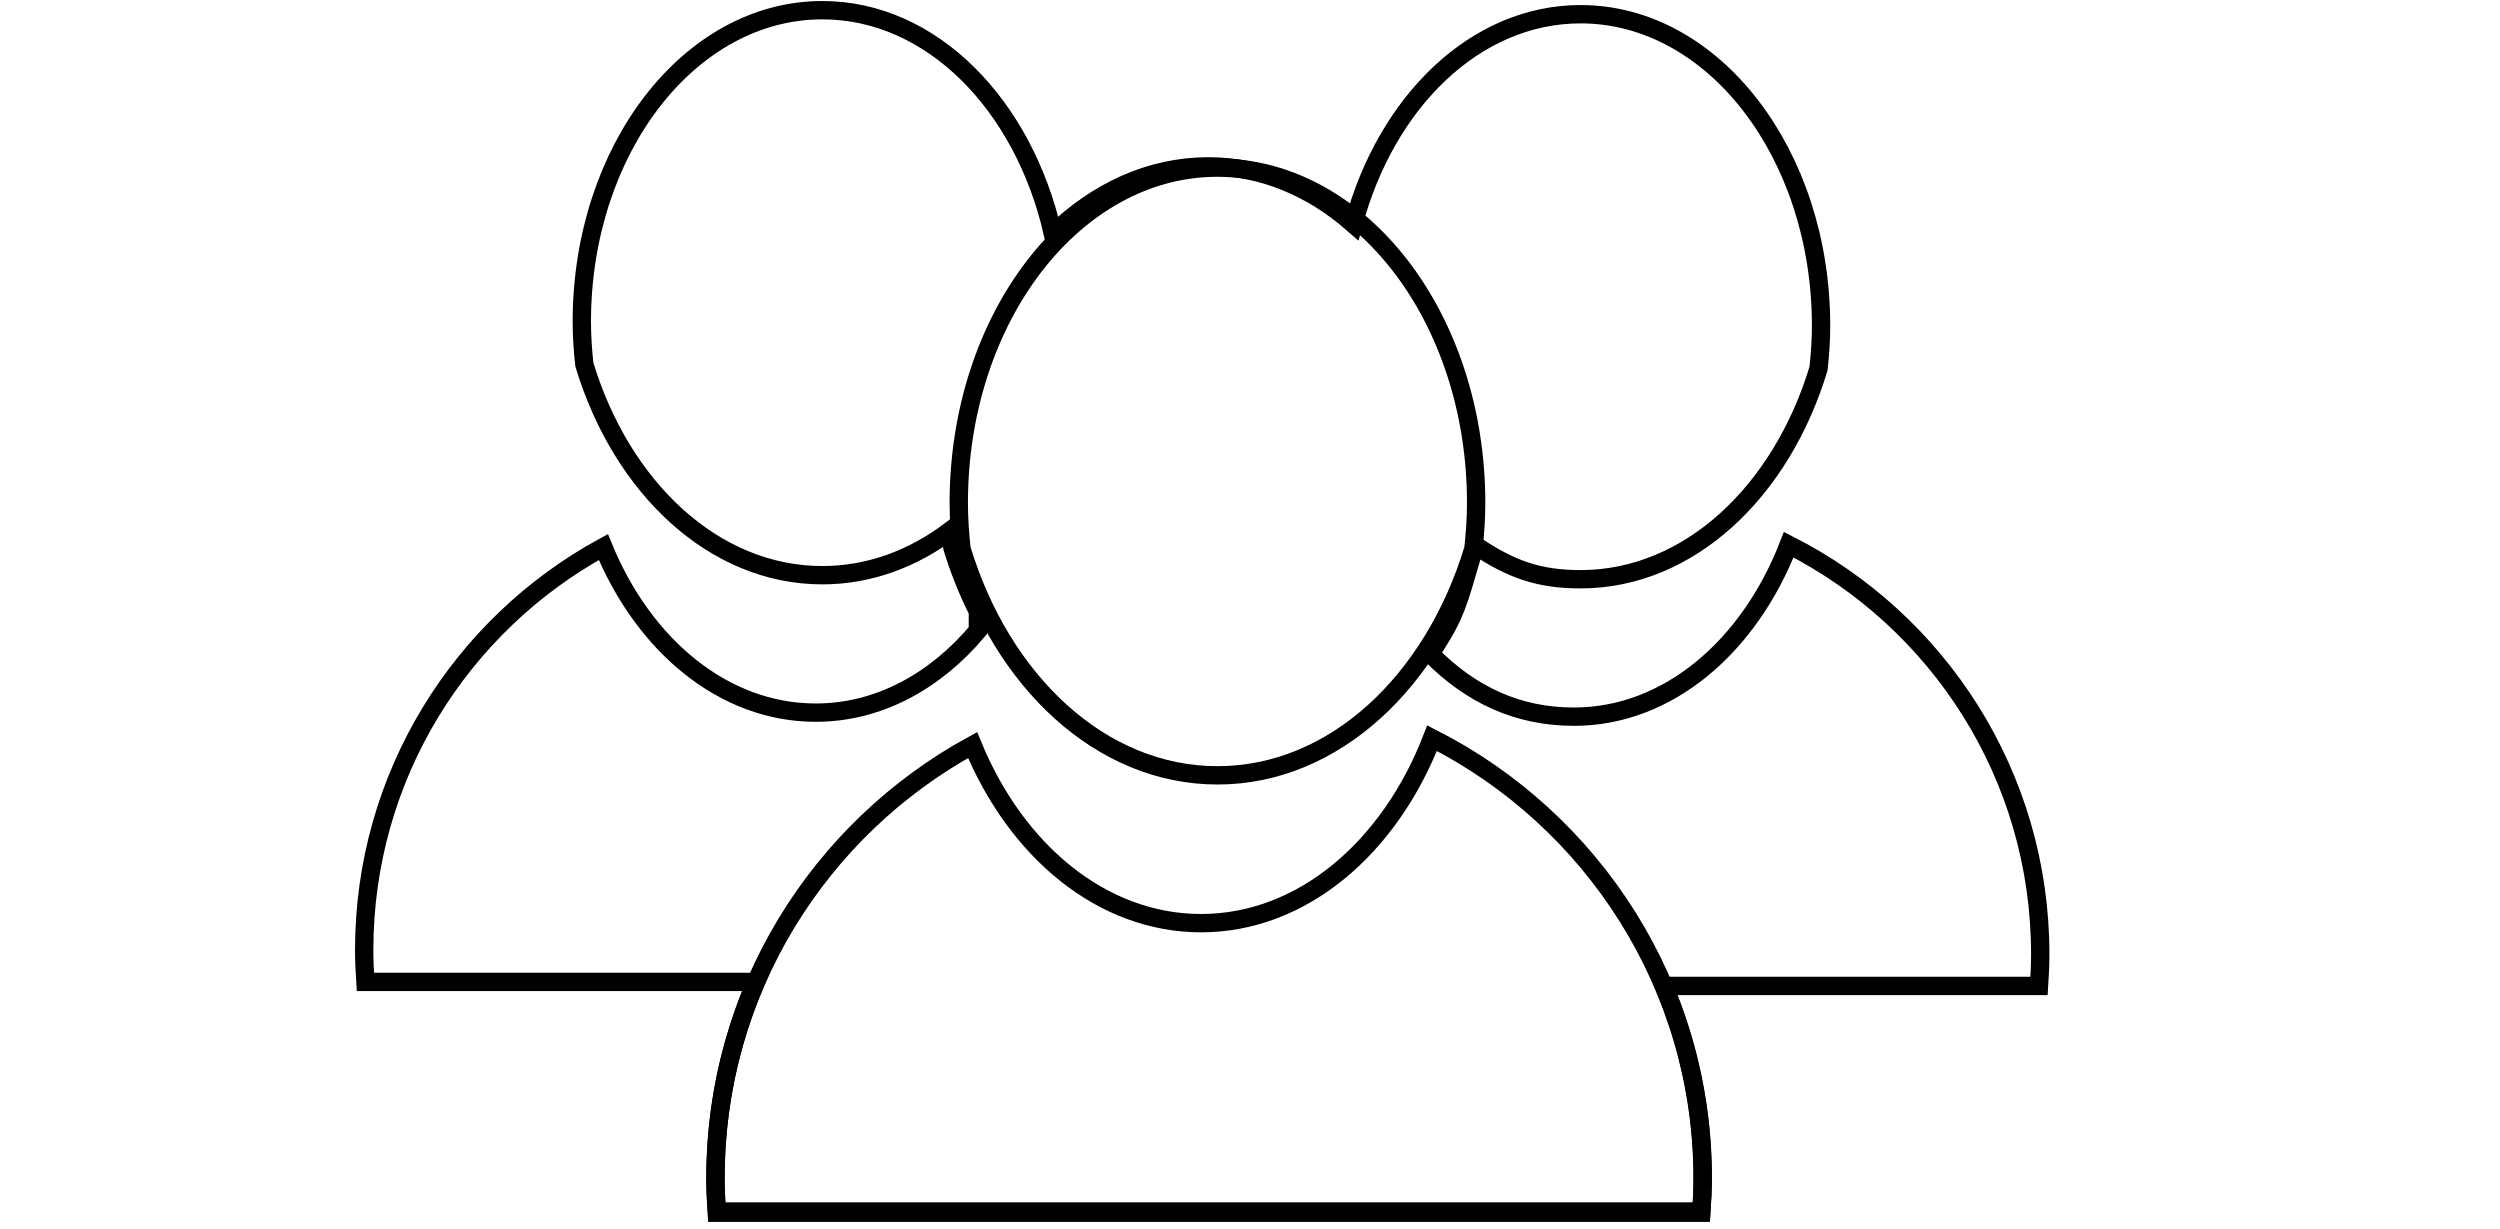 <?xml version="1.0" encoding="utf-8"?>
<!-- Generator: Adobe Illustrator 16.0.0, SVG Export Plug-In . SVG Version: 6.00 Build 0)  -->
<!DOCTYPE svg PUBLIC "-//W3C//DTD SVG 1.1//EN" "http://www.w3.org/Graphics/SVG/1.1/DTD/svg11.dtd">
<svg version="1.1" id="Capa_1" xmlns="http://www.w3.org/2000/svg" xmlns:xlink="http://www.w3.org/1999/xlink" x="0px" y="0px"
	 width="409px" height="201px" viewBox="0 0 409 201" enable-background="new 0 0 409 201" xml:space="preserve">
<g id="Capa_1_1_">
	<path fill="none" stroke="#000000" stroke-width="3" stroke-miterlimit="10" d="M333.783,156.082
		c0-29.254-16.732-54.58-41.148-66.972c-6.463,16.672-19.753,28.138-35.133,28.138c-9.125,0-16.807-3.508-23.477-10.262l2.015-3.271
		c2.558-4.314,3.229-7.692,4.784-12.835c0.023-0.239,0.729-1.273,0.753-1.509c5.69,3.767,10.17,5.394,17.005,5.394
		c17.727,0,32.836-14.302,38.929-34.467c0.248-2.29,0.417-4.605,0.417-6.979c0-28.164-17.617-50.993-39.346-50.993
		c-17.225,0-31.827,14.364-37.156,34.332c-6.773-5.956-14.941-9.442-23.74-9.442c-9.553,0-18.336,4.149-25.419,11.063
		c-4.793-21.155-19.859-36.612-37.729-36.612c-21.736,0-39.354,22.83-39.354,50.992c0,2.375,0.169,4.693,0.415,6.979
		c6.101,20.164,21.212,34.465,38.94,34.465c7.669,0,14.851-2.69,21.023-7.363c0.073,0.946,0.144,1.895,0.245,2.83
		c1.115,3.688,2.532,7.177,4.174,10.457v3.144c-6.988,8.317-16.287,13.418-26.525,13.418c-15.065,0-28.141-10.978-34.746-27.094
		c-23.32,12.745-39.129,37.487-39.129,65.924c0,1.757,0.082,3.495,0.198,5.22h63.864c-4.225,9.801-6.578,20.601-6.578,31.951
		c0,1.889,0.088,3.756,0.214,5.614h161.081c0.125-1.858,0.213-3.728,0.213-5.614c0-11.104-2.279-21.663-6.338-31.291h61.354
		C333.701,159.57,333.783,157.832,333.783,156.082z"/>
	<path fill="none" stroke="#000000" stroke-width="3" stroke-miterlimit="10" d="M234.287,120.766
		c-6.955,17.932-21.247,30.262-37.791,30.262c-16.204,0-30.268-11.812-37.376-29.139c-25.079,13.704-42.084,40.315-42.084,70.903
		c0,1.894,0.089,3.763,0.214,5.615h161.08c0.126-1.854,0.213-3.724,0.213-5.615C278.543,161.337,260.546,134.094,234.287,120.766z"
		/>
	<path fill="none" stroke="#000000" stroke-width="3" stroke-miterlimit="10" d="M199.18,27.422
		c-23.375,0-42.326,24.554-42.326,54.846c0,2.553,0.183,5.044,0.446,7.507c6.558,21.687,22.813,37.071,41.879,37.071
		c19.064,0,35.314-15.381,41.872-37.071c0.266-2.463,0.447-4.954,0.447-7.507C241.499,51.976,222.55,27.422,199.18,27.422z"/>
</g>
</svg>

